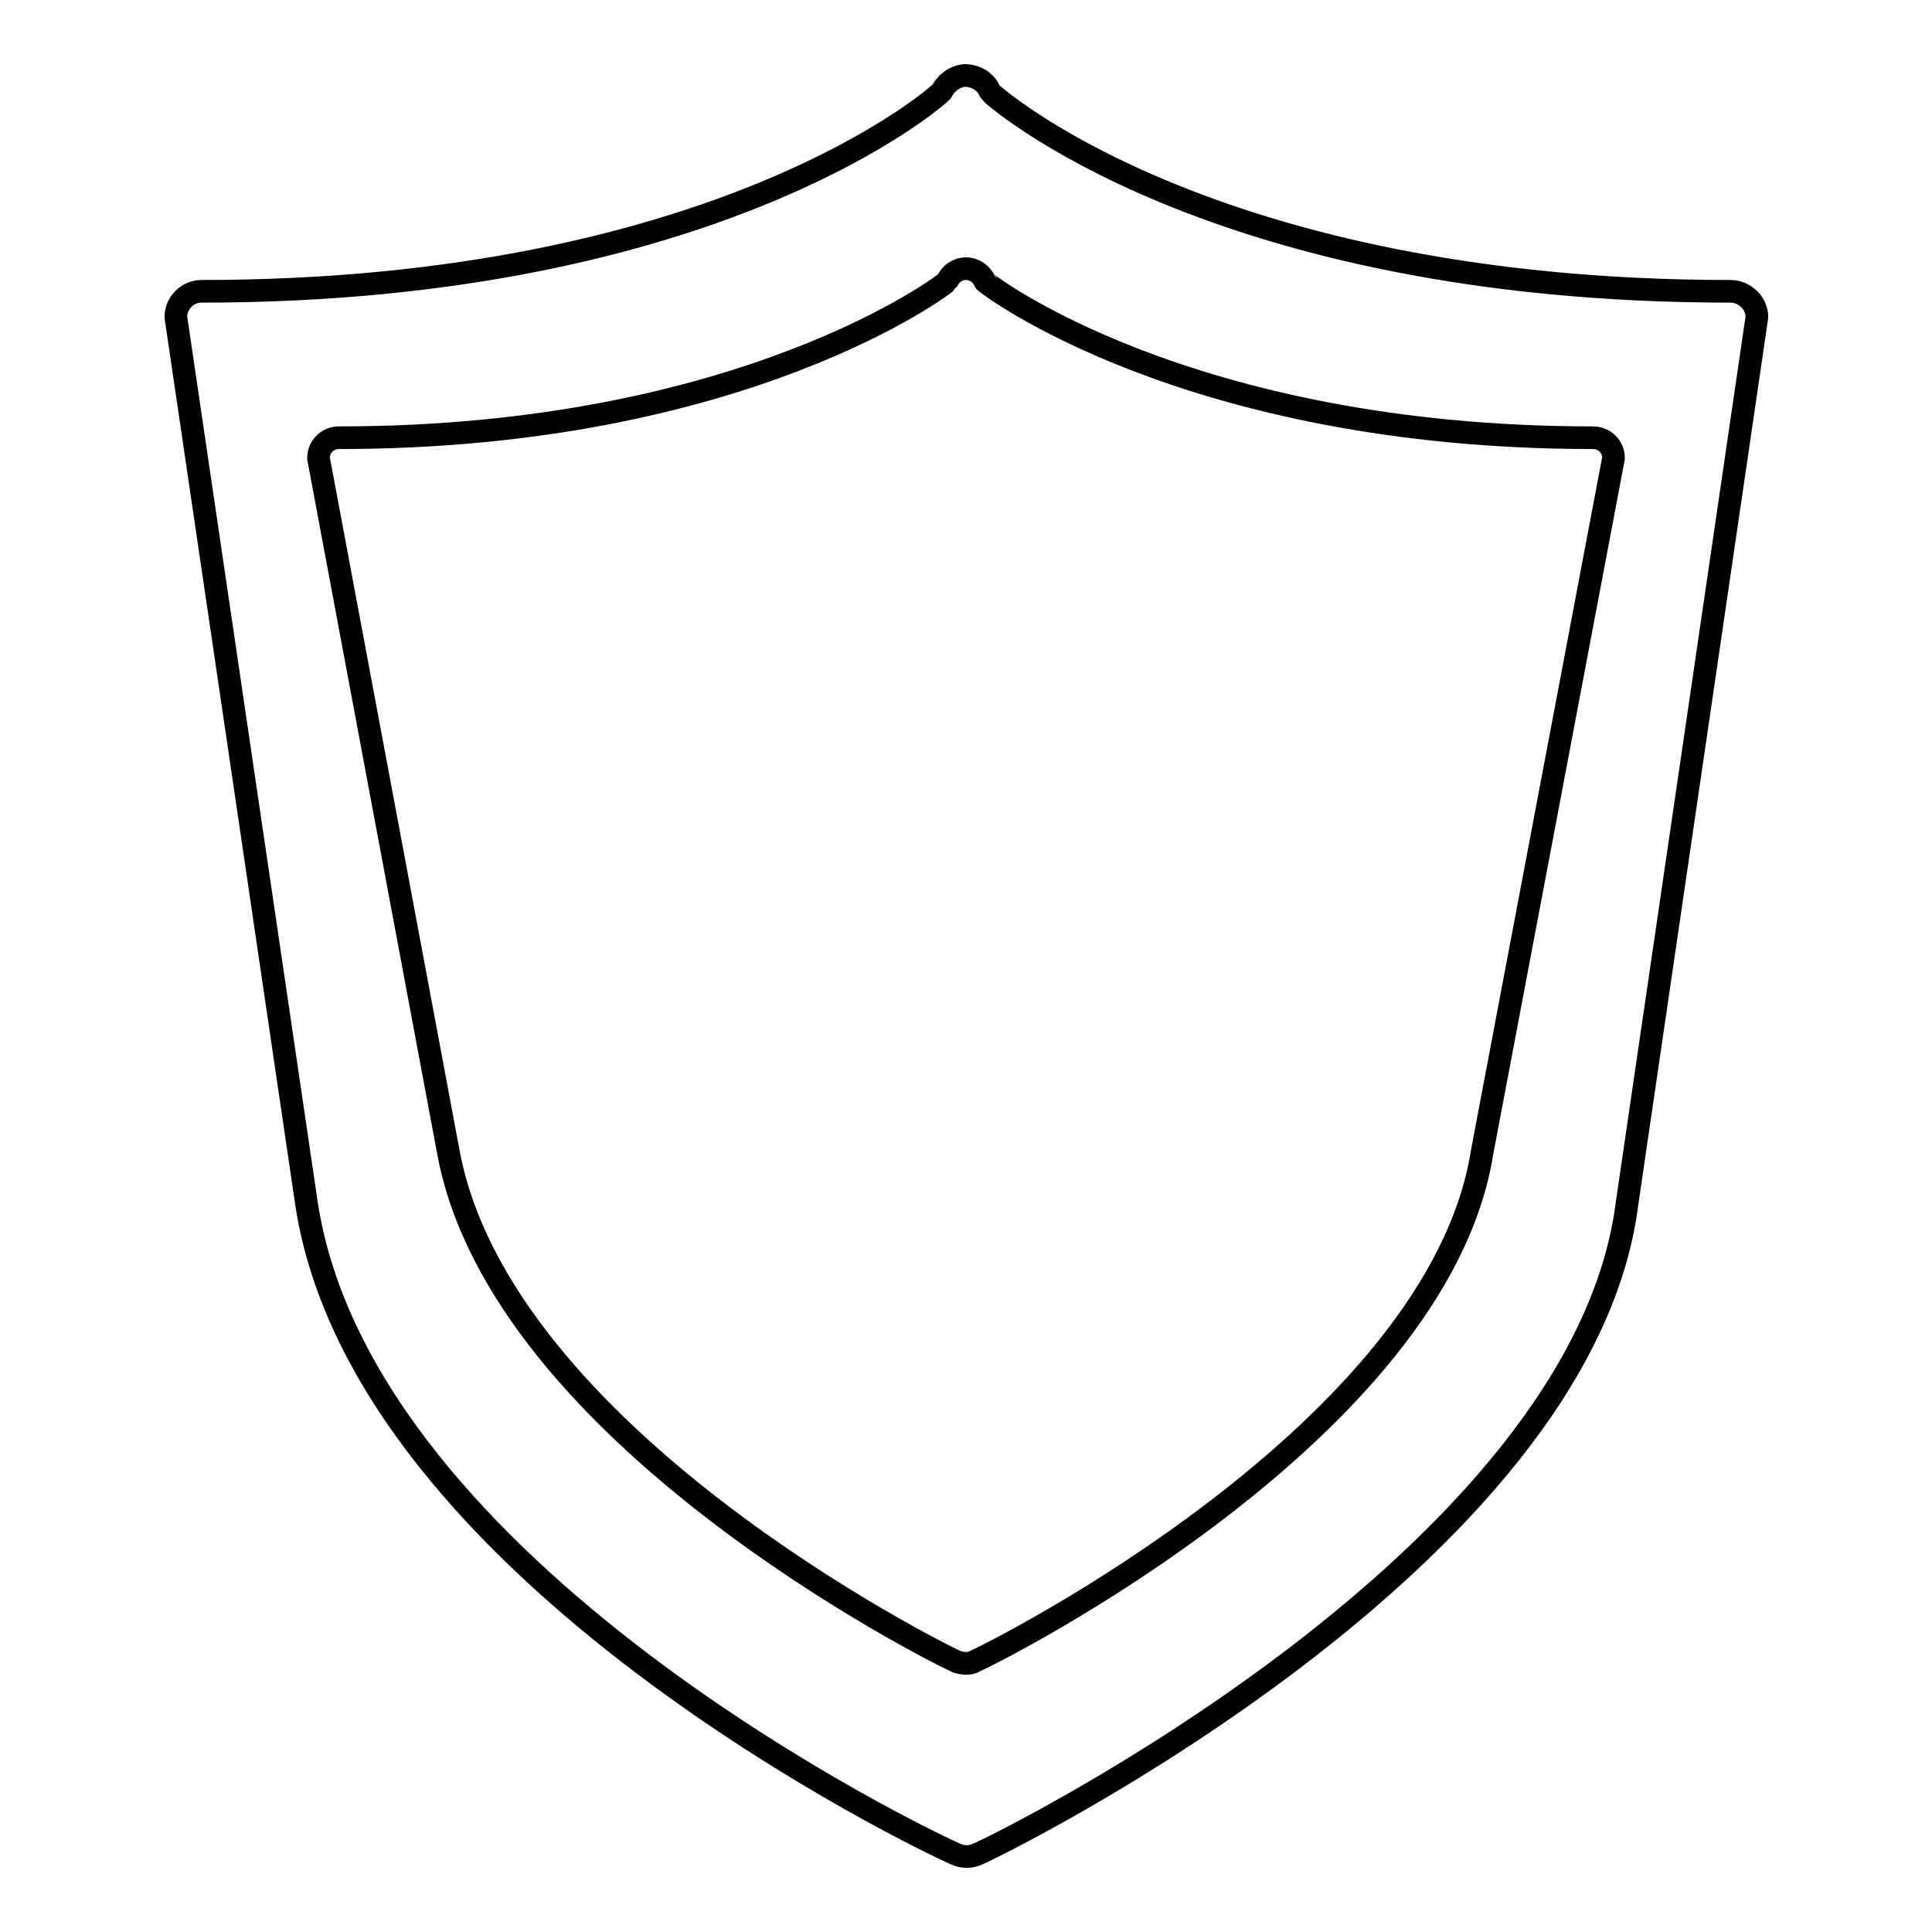 <?xml version="1.0" encoding="utf-8"?>
<!-- Svg Vector Icons : http://www.onlinewebfonts.com/icon -->
<!DOCTYPE svg PUBLIC "-//W3C//DTD SVG 1.1//EN" "http://www.w3.org/Graphics/SVG/1.1/DTD/svg11.dtd">
<svg version="1.1" xmlns="http://www.w3.org/2000/svg" xmlns:xlink="http://www.w3.org/1999/xlink" x="0px" y="0px" viewBox="0 0 256 256" enable-background="new 0 0 256 256" xml:space="preserve">
<g><g><path stroke-width="3" fill-opacity="0" stroke="#000000"  d="M229.3,38.6c-69,0-98-26.2-98.1-26.4c-0.5-1.3-1.7-2.1-3.2-2.2h0c-1.3,0-2.6,0.9-3.2,2.1c-0.1,0.3-29.4,26.5-98.1,26.5c-1.9,0-3.4,1.6-3.4,3.4l17.3,117.4c7.4,49.1,82.5,84.8,86.1,86.3c0.4,0.2,0.9,0.3,1.4,0.3s0.9-0.1,1.4-0.3c3.5-1.5,80.2-39.3,86.1-86.3L232.8,42C232.8,40.2,231.2,38.6,229.3,38.6 M196.4,152.6c-5.8,37-64.6,66.4-67.4,67.6c-0.3,0.2-0.7,0.2-1.1,0.2c-0.4,0-0.7-0.1-1.1-0.2c-2.7-1.2-60.5-30-67.4-67.6L42.2,60.7c0-1.5,1.2-2.7,2.7-2.7c53.8,0,80.5-20.5,80.6-20.7c0.4-1,1.4-1.7,2.5-1.7h0c1.1,0,2.1,0.7,2.5,1.7c0.1,0.2,26.6,20.7,80.6,20.7c1.5,0,2.7,1.2,2.7,2.7L196.4,152.6z"/></g></g>
</svg>